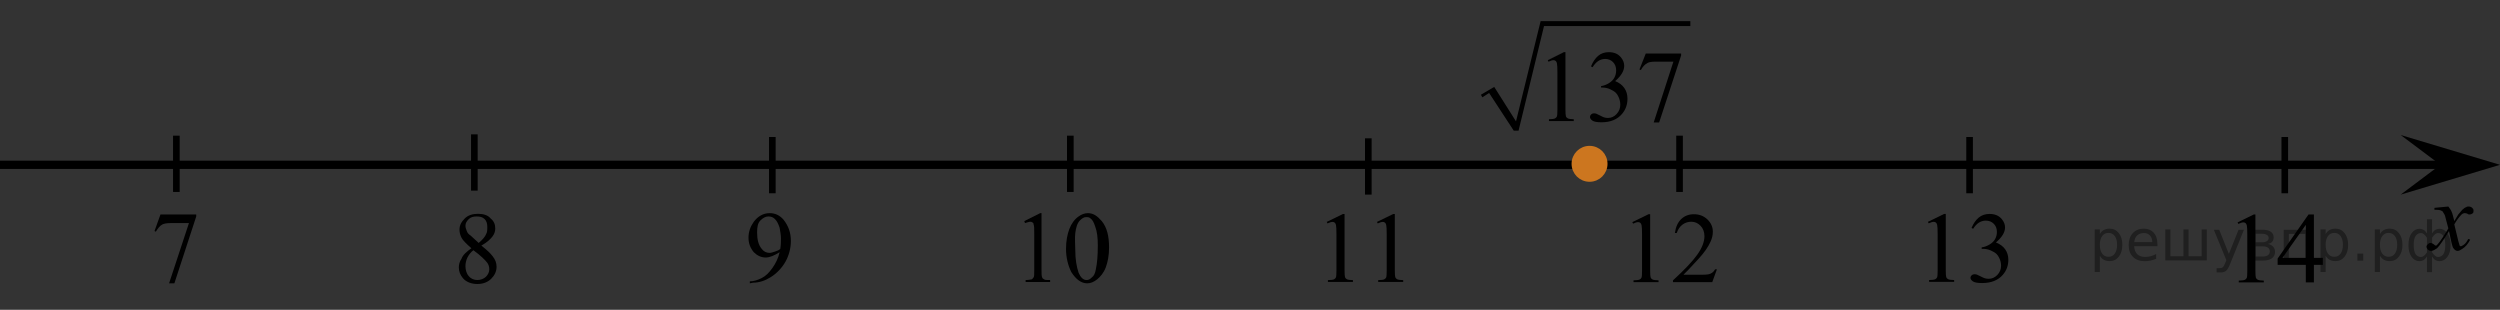 <?xml version="1.0" encoding="utf-8"?>
<!-- Generator: Adobe Illustrator 27.2.0, SVG Export Plug-In . SVG Version: 6.00 Build 0)  -->
<svg version="1.1" id="Слой_1" xmlns="http://www.w3.org/2000/svg" xmlns:xlink="http://www.w3.org/1999/xlink" x="0px" y="0px"
	 width="377.533px" height="46.788px" viewBox="0 0 377.533 46.788" enable-background="new 0 0 377.533 46.788"
	 xml:space="preserve">
<rect x="0" y="0" width="377.533" height="46.788" fill="#333333" stroke="none"/>
<line fill="none" stroke="#000000" stroke-width="1.25" stroke-linejoin="round" stroke-miterlimit="8" x1="0" y1="24.888" x2="372.033" y2="24.888"/>
<polygon points="368.533,24.888 362.533,20.388 377.533,24.888 362.533,29.388 "/>
<g>
	<g>
		<g>
			<g>
				<g>
					<g>
						<g>
							<g>
								<g>
									<g>
										<g>
											<g>
												<g>
													<g>
														<g>
															<g>
																<g>
																	<g>
																		<defs>
																			<rect id="SVGID_1_" x="363.933" y="28.188" width="12.4" height="13.7"/>
																		</defs>
																		<clipPath id="SVGID_00000007386276072309575340000001896247903117063342_">
																			<use xlink:href="#SVGID_1_"  overflow="visible"/>
																		</clipPath>
																		<g clip-path="url(#SVGID_00000007386276072309575340000001896247903117063342_)">
																			<path d="M369.733,31.188c0.2,0.3,0.4,0.5,0.5,0.8c0.1,0.2,0.2,0.6,0.4,1.4l0.6-1c0.2-0.2,0.4-0.5,0.6-0.7
																				s0.5-0.4,0.6-0.4c0.1-0.1,0.2-0.1,0.4-0.1s0.4,0.1,0.5,0.2s0.2,0.2,0.2,0.4s0,0.3-0.1,0.4
																				c-0.1,0.1-0.3,0.2-0.5,0.2c-0.1,0-0.2,0-0.3-0.1c-0.2-0.1-0.4-0.1-0.5-0.1s-0.3,0.1-0.4,0.2
																				c-0.3,0.3-0.7,0.8-1.1,1.5l0.6,2.5c0.1,0.4,0.2,0.6,0.2,0.7c0.1,0.1,0.1,0.1,0.2,0.1s0.2-0.1,0.4-0.2
																				c0.3-0.2,0.5-0.5,0.7-0.9l0.3,0.1c-0.3,0.6-0.7,1.1-1.2,1.4c-0.3,0.2-0.5,0.3-0.7,0.3c-0.3,0-0.5-0.2-0.7-0.5
																				c-0.1-0.2-0.3-1-0.6-2.5c-0.8,1.3-1.4,2.2-1.8,2.6c-0.3,0.2-0.6,0.4-0.9,0.4c-0.2,0-0.4-0.1-0.5-0.2
																				c-0.1-0.1-0.2-0.3-0.2-0.4c0-0.2,0.1-0.3,0.2-0.4c0.1-0.1,0.2-0.2,0.4-0.2s0.3,0.1,0.5,0.2
																				c0.1,0.1,0.2,0.2,0.3,0.2s0.1,0,0.2-0.1c0.2-0.2,0.5-0.6,0.9-1.2c0.4-0.6,0.7-1.1,0.8-1.3
																				c-0.3-1.2-0.5-1.8-0.5-1.9c-0.1-0.3-0.3-0.5-0.4-0.7c-0.2-0.1-0.4-0.2-0.8-0.2c-0.1,0-0.2,0-0.4,0v-0.3
																				L369.733,31.188z"/>
																		</g>
																	</g>
																</g>
															</g>
														</g>
													</g>
												</g>
											</g>
										</g>
									</g>
								</g>
							</g>
						</g>
					</g>
				</g>
			</g>
		</g>
	</g>
</g>
<path stroke="#000000" stroke-miterlimit="10" d="M198.333,18.388"/>
<path fill="#FFFFFF" stroke="#000000" stroke-miterlimit="10" d="M288.833,10.696"/>
<line fill="none" stroke="#000000" stroke-miterlimit="10" x1="161.633" y1="20.488" x2="161.633" y2="28.988"/>
<line fill="none" stroke="#000000" stroke-miterlimit="10" x1="206.633" y1="20.888" x2="206.633" y2="29.388"/>
<line fill="none" stroke="#000000" stroke-miterlimit="10" x1="253.633" y1="20.488" x2="253.633" y2="28.988"/>
<line fill="none" stroke="#000000" stroke-miterlimit="10" x1="297.433" y1="20.688" x2="297.433" y2="29.188"/>
<line fill="none" stroke="#000000" stroke-miterlimit="10" x1="345.033" y1="20.688" x2="345.033" y2="29.188"/>
<line fill="none" stroke="#000000" stroke-miterlimit="10" x1="71.633" y1="20.288" x2="71.633" y2="28.788"/>
<line fill="none" stroke="#000000" stroke-miterlimit="10" x1="116.633" y1="20.688" x2="116.633" y2="29.188"/>
<line fill="none" stroke="#000000" stroke-miterlimit="10" x1="26.633" y1="20.488" x2="26.633" y2="28.988"/>
<g>
	<g>
		<g>
			<g>
				<g>
					<g>
						<g>
							<g>
								<g>
									<g>
										<g>
											<g>
												<g>
													<g>
														<g>
															<g>
																<g>
																	<g>
																		<g>
																			<g>
																				<g>
																					<g>
																						<defs>
																							
																								<rect id="SVGID_00000051342461435072499070000013323513091227280569_" x="66.489" y="28.688" width="12.4" height="18.1"/>
																						</defs>
																						<clipPath id="SVGID_00000170277239626340135090000012716102835099760563_">
																							<use xlink:href="#SVGID_00000051342461435072499070000013323513091227280569_"  overflow="visible"/>
																						</clipPath>
																						<g clip-path="url(#SVGID_00000170277239626340135090000012716102835099760563_)">
																							<g enable-background="new    ">
																								<path d="M71.189,37.488c-0.8-0.7-1.3-1.2-1.5-1.6c-0.2-0.4-0.3-0.8-0.3-1.2c0-0.7,0.3-1.2,0.8-1.7
																									s1.2-0.7,2-0.7s1.5,0.2,1.9,0.7c0.5,0.4,0.7,0.9,0.7,1.5c0,0.4-0.1,0.8-0.4,1.2s-0.8,0.9-1.7,1.4
																									c0.9,0.7,1.4,1.2,1.7,1.6c0.4,0.5,0.6,1,0.6,1.6c0,0.7-0.3,1.3-0.8,1.8s-1.2,0.8-2.1,0.8s-1.7-0.3-2.2-0.9
																									c-0.4-0.5-0.6-1-0.6-1.6c0-0.4,0.1-0.9,0.4-1.3C69.889,38.488,70.489,37.988,71.189,37.488z
																									 M71.489,37.788c-0.4,0.3-0.7,0.7-0.9,1.1c-0.2,0.4-0.3,0.9-0.3,1.3c0,0.6,0.2,1.2,0.5,1.5
																									c0.3,0.4,0.8,0.6,1.3,0.6s1-0.2,1.3-0.5s0.5-0.7,0.5-1.1c0-0.4-0.1-0.7-0.3-1
																									C73.289,39.288,72.589,38.588,71.489,37.788z M72.289,36.688c0.6-0.5,1-1,1.1-1.3
																									c0.2-0.3,0.2-0.7,0.2-1.1c0-0.5-0.1-0.9-0.4-1.2c-0.3-0.3-0.7-0.4-1.2-0.4s-0.9,0.1-1.2,0.4
																									c-0.3,0.3-0.5,0.6-0.5,1c0,0.3,0.1,0.5,0.2,0.8s0.3,0.5,0.6,0.7L72.289,36.688z"/>
																							</g>
																						</g>
																					</g>
																				</g>
																			</g>
																		</g>
																	</g>
																</g>
															</g>
														</g>
													</g>
												</g>
											</g>
										</g>
									</g>
								</g>
							</g>
						</g>
					</g>
				</g>
			</g>
		</g>
	</g>
</g>
<g>
	<g>
		<g>
			<g>
				<g>
					<g>
						<g>
							<g>
								<g>
									<g>
										<g>
											<g>
												<g>
													<g>
														<g>
															<g>
																<g>
																	<g>
																		<g>
																			<g>
																				<g>
																					<g>
																						<defs>
																							
																								<rect id="SVGID_00000161598806373982648610000008979024624272861067_" x="20.433" y="28.688" width="12.4" height="18.1"/>
																						</defs>
																						<clipPath id="SVGID_00000151509019212027350930000002985095997810710411_">
																							<use xlink:href="#SVGID_00000161598806373982648610000008979024624272861067_"  overflow="visible"/>
																						</clipPath>
																						<g clip-path="url(#SVGID_00000151509019212027350930000002985095997810710411_)">
																							<g enable-background="new    ">
																								<path d="M24.233,32.388h5.4v0.3l-3.3,10.1h-0.8l3-9.1h-2.8c-0.6,0-1,0.1-1.2,0.2c-0.4,0.2-0.7,0.6-1,1.1
																									l-0.2-0.1L24.233,32.388z"/>
																							</g>
																						</g>
																					</g>
																				</g>
																			</g>
																		</g>
																	</g>
																</g>
															</g>
														</g>
													</g>
												</g>
											</g>
										</g>
									</g>
								</g>
							</g>
						</g>
					</g>
				</g>
			</g>
		</g>
	</g>
</g>
<g>
	<g>
		<g>
			<g>
				<g>
					<g>
						<g>
							<g>
								<g>
									<g>
										<g>
											<g>
												<g>
													<g>
														<g>
															<g>
																<g>
																	<g>
																		<g>
																			<g>
																				<g>
																					<g>
																						<defs>
																							
																								<rect id="SVGID_00000018214485248304951940000001194731483156884143_" x="110.433" y="28.688" width="12.4" height="18.1"/>
																						</defs>
																						<clipPath id="SVGID_00000145751878836881923480000014809963521780766089_">
																							<use xlink:href="#SVGID_00000018214485248304951940000001194731483156884143_"  overflow="visible"/>
																						</clipPath>
																						<g clip-path="url(#SVGID_00000145751878836881923480000014809963521780766089_)">
																							<g enable-background="new    ">
																								<path d="M113.233,42.788v-0.3c0.6,0,1.2-0.2,1.8-0.5c0.6-0.3,1.1-0.8,1.6-1.5s0.9-1.5,1.1-2.4
																									c-0.8,0.5-1.5,0.8-2.1,0.8c-0.7,0-1.3-0.3-1.8-0.8c-0.5-0.6-0.8-1.3-0.8-2.2s0.3-1.7,0.8-2.4
																									c0.6-0.8,1.4-1.3,2.4-1.3c0.8,0,1.5,0.3,2.1,1c0.7,0.9,1.1,1.9,1.1,3.2c0,1.1-0.3,2.2-0.8,3.1
																									c-0.5,0.9-1.3,1.8-2.3,2.4c-0.8,0.5-1.7,0.8-2.6,0.8L113.233,42.788L113.233,42.788L113.233,42.788z
																									 M117.833,37.588c0.1-0.6,0.1-1.2,0.1-1.6c0-0.5-0.1-1-0.2-1.6c-0.2-0.6-0.4-1-0.7-1.3
																									c-0.3-0.3-0.6-0.4-1-0.4s-0.8,0.2-1.2,0.6c-0.4,0.4-0.5,1-0.5,1.8c0,1.1,0.2,1.9,0.7,2.5
																									c0.3,0.4,0.7,0.6,1.2,0.6c0.2,0,0.5-0.1,0.8-0.2C117.333,37.888,117.633,37.788,117.833,37.588z"/>
																							</g>
																						</g>
																					</g>
																				</g>
																			</g>
																		</g>
																	</g>
																</g>
															</g>
														</g>
													</g>
												</g>
											</g>
										</g>
									</g>
								</g>
							</g>
						</g>
					</g>
				</g>
			</g>
		</g>
	</g>
</g>
<g>
	<g>
		<g>
			<g>
				<g>
					<g>
						<g>
							<g>
								<g>
									<g>
										<g>
											<g>
												<g>
													<g>
														<g>
															<g>
																<g>
																	<g>
																		<g>
																			<g>
																				<g>
																					<g>
																						<defs>
																							
																								<rect id="SVGID_00000134215695647548454880000010934828647525049535_" x="152.083" y="28.688" width="19.1" height="18.1"/>
																						</defs>
																						<clipPath id="SVGID_00000168102186225132443230000007749253572505107354_">
																							<use xlink:href="#SVGID_00000134215695647548454880000010934828647525049535_"  overflow="visible"/>
																						</clipPath>
																						<g clip-path="url(#SVGID_00000168102186225132443230000007749253572505107354_)">
																							<g enable-background="new    ">
																								<path d="M154.683,33.388l2.4-1.2h0.2v8.6c0,0.6,0,0.9,0.1,1.1c0,0.1,0.1,0.2,0.3,0.3
																									c0.1,0.1,0.4,0.1,0.9,0.1v0.3h-3.7v-0.3c0.5,0,0.8-0.1,0.9-0.1c0.1,0,0.2-0.2,0.3-0.3s0.1-0.5,0.1-1.1v-5.5
																									c0-0.7,0-1.2-0.1-1.4c0-0.2-0.1-0.3-0.2-0.3c-0.1-0.1-0.2-0.1-0.3-0.1c-0.2,0-0.4,0.1-0.8,0.2
																									L154.683,33.388z"/>
																								<path d="M160.983,37.588c0-1.2,0.2-2.2,0.5-3s0.8-1.5,1.4-1.9c0.4-0.3,0.9-0.5,1.4-0.5
																									c0.8,0,1.4,0.4,2.1,1.2c0.8,1,1.1,2.3,1.1,4c0,1.2-0.2,2.2-0.5,3s-0.8,1.4-1.3,1.8c-0.5,0.4-1,0.6-1.5,0.6
																									c-0.9,0-1.7-0.6-2.4-1.7C161.283,40.088,160.983,38.888,160.983,37.588z M162.383,37.788
																									c0,1.4,0.2,2.5,0.5,3.4c0.3,0.7,0.7,1.1,1.2,1.1c0.3,0,0.5-0.1,0.8-0.4c0.3-0.2,0.5-0.6,0.6-1.2
																									c0.2-0.9,0.3-2.1,0.3-3.6c0-1.2-0.1-2.1-0.4-2.9c-0.2-0.6-0.4-1-0.7-1.2c-0.2-0.2-0.4-0.2-0.7-0.2
																									s-0.6,0.2-0.9,0.5c-0.4,0.4-0.6,1.1-0.7,1.9C162.283,35.988,162.383,36.888,162.383,37.788z"/>
																							</g>
																						</g>
																					</g>
																				</g>
																			</g>
																		</g>
																	</g>
																</g>
															</g>
														</g>
													</g>
												</g>
											</g>
										</g>
									</g>
								</g>
							</g>
						</g>
					</g>
				</g>
			</g>
		</g>
	</g>
</g>
<g>
	<g>
		<g>
			<defs>
				
					<rect id="SVGID_00000047046023923087020790000002884795368593446844_" x="197.622" y="28.688" width="17.554" height="16.56"/>
			</defs>
			<clipPath id="SVGID_00000180334298729482800980000013910966337479046060_">
				<use xlink:href="#SVGID_00000047046023923087020790000002884795368593446844_"  overflow="visible"/>
			</clipPath>
		</g>
	</g>
	<g>
		<g>
			<defs>
				<rect id="SVGID_00000181789098123207101950000018164079296647926671_" x="197.704" y="28.77" width="17.94" height="16.56"/>
			</defs>
			<clipPath id="SVGID_00000121990880781529468600000011373104907222053047_">
				<use xlink:href="#SVGID_00000181789098123207101950000018164079296647926671_"  overflow="visible"/>
			</clipPath>
			<g clip-path="url(#SVGID_00000121990880781529468600000011373104907222053047_)">
				<path d="M200.356,33.511l2.445-1.193h0.245v8.487c0,0.564,0.023,0.914,0.07,1.053
					c0.047,0.138,0.144,0.244,0.293,0.318c0.147,0.074,0.449,0.116,0.904,0.126v0.274h-3.78v-0.274
					c0.475-0.01,0.78-0.051,0.919-0.122s0.234-0.168,0.289-0.289s0.081-0.483,0.081-1.086v-5.426
					c0-0.731-0.024-1.2-0.073-1.408c-0.035-0.158-0.098-0.274-0.19-0.349s-0.201-0.111-0.33-0.111
					c-0.183,0-0.438,0.077-0.764,0.231L200.356,33.511z"/>
				<path d="M207.945,33.511l2.445-1.193h0.245v8.487c0,0.564,0.023,0.914,0.07,1.053
					c0.047,0.138,0.144,0.244,0.293,0.318c0.147,0.074,0.449,0.116,0.904,0.126v0.274h-3.78v-0.274
					c0.475-0.01,0.78-0.051,0.919-0.122s0.234-0.168,0.289-0.289s0.081-0.483,0.081-1.086v-5.426
					c0-0.731-0.024-1.2-0.073-1.408c-0.035-0.158-0.098-0.274-0.19-0.349s-0.201-0.111-0.33-0.111
					c-0.183,0-0.438,0.077-0.764,0.231L207.945,33.511z"/>
			</g>
		</g>
	</g>
</g>
<g>
	<g>
		<g>
			<defs>
				
					<rect id="SVGID_00000172399969257737299540000009373798498503831433_" x="243.78" y="28.729" width="19.706" height="16.56"/>
			</defs>
			<clipPath id="SVGID_00000114792557938019825130000009358324316591983274_">
				<use xlink:href="#SVGID_00000172399969257737299540000009373798498503831433_"  overflow="visible"/>
			</clipPath>
		</g>
	</g>
	<g>
		<g>
			<defs>
				
					<rect id="SVGID_00000060724337402699446900000005271512055451479438_" x="243.863" y="28.812" width="19.32" height="16.56"/>
			</defs>
			<clipPath id="SVGID_00000100366009079140405230000005818156138426795402_">
				<use xlink:href="#SVGID_00000060724337402699446900000005271512055451479438_"  overflow="visible"/>
			</clipPath>
			<g clip-path="url(#SVGID_00000100366009079140405230000005818156138426795402_)">
				<path d="M246.505,33.542l2.445-1.193h0.245v8.487c0,0.564,0.023,0.914,0.07,1.053
					c0.047,0.138,0.144,0.244,0.293,0.318c0.147,0.074,0.449,0.116,0.904,0.126v0.274h-3.78v-0.274
					c0.475-0.01,0.78-0.051,0.919-0.122s0.234-0.168,0.289-0.289s0.081-0.483,0.081-1.086V35.41
					c0-0.731-0.024-1.2-0.073-1.408c-0.035-0.158-0.098-0.274-0.19-0.349s-0.201-0.111-0.33-0.111
					c-0.183,0-0.438,0.077-0.764,0.231L246.505,33.542z"/>
				<path d="M259.276,40.673l-0.704,1.935h-5.93v-0.274c1.744-1.591,2.973-2.891,3.684-3.898
					c0.712-1.008,1.067-1.93,1.067-2.765c0-0.638-0.195-1.161-0.585-1.571c-0.391-0.41-0.857-0.615-1.401-0.615
					c-0.494,0-0.938,0.144-1.33,0.434c-0.394,0.289-0.684,0.713-0.871,1.27h-0.274
					c0.123-0.914,0.441-1.615,0.952-2.104c0.512-0.489,1.15-0.734,1.916-0.734c0.815,0,1.496,0.263,2.042,0.786
					c0.546,0.523,0.819,1.142,0.819,1.853c0,0.51-0.118,1.019-0.355,1.527c-0.366,0.801-0.959,1.648-1.779,2.542
					c-1.23,1.345-1.999,2.155-2.305,2.432h2.623c0.534,0,0.908-0.019,1.123-0.06
					c0.215-0.039,0.409-0.119,0.582-0.24c0.173-0.121,0.324-0.293,0.452-0.516
					C259.001,40.673,259.276,40.673,259.276,40.673z"/>
			</g>
		</g>
	</g>
</g>
<g>
	<g>
		<g>
			<defs>
				
					<rect id="SVGID_00000013153009611692926260000012379713795950806686_" x="288.421" y="28.761" width="17.554" height="17.554"/>
			</defs>
			<clipPath id="SVGID_00000147218925105810284070000018302244418788138911_">
				<use xlink:href="#SVGID_00000013153009611692926260000012379713795950806686_"  overflow="visible"/>
			</clipPath>
		</g>
	</g>
	<g>
		<g>
			<defs>
				
					<rect id="SVGID_00000044857264160126296120000003976977638957252538_" x="288.504" y="28.775" width="17.94" height="17.94"/>
			</defs>
			<clipPath id="SVGID_00000006690785304005356620000013102298972129796224_">
				<use xlink:href="#SVGID_00000044857264160126296120000003976977638957252538_"  overflow="visible"/>
			</clipPath>
			<g clip-path="url(#SVGID_00000006690785304005356620000013102298972129796224_)">
				<path d="M291.145,33.499l2.445-1.193h0.245v8.487c0,0.564,0.023,0.914,0.07,1.053
					c0.047,0.138,0.144,0.244,0.293,0.318c0.147,0.074,0.449,0.116,0.904,0.126v0.274h-3.78v-0.274
					c0.475-0.01,0.78-0.051,0.919-0.122s0.234-0.168,0.289-0.289s0.081-0.483,0.081-1.086V35.367
					c0-0.731-0.024-1.2-0.073-1.408c-0.035-0.158-0.098-0.274-0.19-0.349s-0.201-0.111-0.33-0.111
					c-0.183,0-0.438,0.077-0.764,0.231L291.145,33.499z"/>
				<path d="M297.726,34.426c0.287-0.677,0.648-1.199,1.086-1.567c0.438-0.368,0.982-0.553,1.635-0.553
					c0.806,0,1.423,0.263,1.853,0.786c0.326,0.391,0.489,0.808,0.489,1.253c0,0.731-0.459,1.487-1.378,2.268
					c0.617,0.242,1.084,0.588,1.4,1.038c0.316,0.449,0.475,0.979,0.475,1.586c0,0.87-0.277,1.623-0.83,2.261
					c-0.722,0.83-1.767,1.245-3.136,1.245c-0.677,0-1.138-0.084-1.382-0.252c-0.245-0.168-0.367-0.349-0.367-0.541
					c0-0.144,0.058-0.27,0.174-0.378s0.256-0.163,0.419-0.163c0.124,0,0.25,0.019,0.378,0.06
					c0.084,0.024,0.274,0.114,0.571,0.271c0.296,0.155,0.501,0.248,0.615,0.277c0.183,0.055,0.378,0.082,0.585,0.082
					c0.504,0,0.942-0.195,1.315-0.586c0.373-0.39,0.56-0.853,0.56-1.386c0-0.391-0.087-0.77-0.26-1.142
					c-0.129-0.276-0.27-0.486-0.423-0.63c-0.212-0.197-0.504-0.377-0.874-0.537
					c-0.371-0.161-0.749-0.241-1.135-0.241h-0.237v-0.223c0.391-0.049,0.782-0.19,1.176-0.422
					c0.393-0.232,0.678-0.512,0.856-0.838c0.178-0.326,0.267-0.685,0.267-1.075c0-0.509-0.159-0.92-0.477-1.233
					c-0.319-0.315-0.716-0.471-1.19-0.471c-0.767,0-1.406,0.41-1.92,1.23L297.726,34.426z"/>
			</g>
		</g>
	</g>
</g>
<g>
	<g>
		<g>
			<defs>
				
					<rect id="SVGID_00000146461281327998182770000017270008705247587519_" x="335.18" y="28.77" width="19.706" height="16.56"/>
			</defs>
			<clipPath id="SVGID_00000044865403194132380960000006131688349032588979_">
				<use xlink:href="#SVGID_00000146461281327998182770000017270008705247587519_"  overflow="visible"/>
			</clipPath>
		</g>
	</g>
	<g>
		<g>
			<defs>
				
					<rect id="SVGID_00000181071743223854342310000009614747423794242953_" x="335.262" y="28.853" width="19.32" height="16.56"/>
			</defs>
			<clipPath id="SVGID_00000079460991375188063110000007259641349748769154_">
				<use xlink:href="#SVGID_00000181071743223854342310000009614747423794242953_"  overflow="visible"/>
			</clipPath>
			<g clip-path="url(#SVGID_00000079460991375188063110000007259641349748769154_)">
				<path d="M337.906,33.583l2.445-1.193h0.245v8.487c0,0.564,0.023,0.914,0.07,1.053
					c0.047,0.138,0.144,0.244,0.293,0.318c0.147,0.074,0.449,0.116,0.904,0.126v0.274h-3.78v-0.274
					c0.475-0.01,0.78-0.051,0.919-0.122s0.234-0.168,0.289-0.289s0.081-0.483,0.081-1.086V35.451
					c0-0.731-0.024-1.2-0.073-1.408c-0.035-0.158-0.098-0.274-0.19-0.349s-0.201-0.111-0.33-0.111
					c-0.183,0-0.438,0.077-0.764,0.231L337.906,33.583z"/>
				<path d="M350.78,38.942v1.053h-1.349v2.653h-1.223V39.995h-4.255v-0.949l4.662-6.656h0.815v6.553H350.78z
					 M348.209,38.942V33.954l-3.528,4.988H348.209z"/>
			</g>
		</g>
	</g>
</g>
<g>
	<g>
		<defs>
			<rect id="SVGID_00000010990045399693803940000001245078198528903827_" x="220.888" width="38.254" height="23.846"/>
		</defs>
		<clipPath id="SVGID_00000132078929174346581700000005074984108792059541_">
			<use xlink:href="#SVGID_00000010990045399693803940000001245078198528903827_"  overflow="visible"/>
		</clipPath>
		<g clip-path="url(#SVGID_00000132078929174346581700000005074984108792059541_)">
		</g>
	</g>
	<g>
		<defs>
			<polygon id="SVGID_00000035524560153754214610000017126156331612249476_" points="220.902,23.888 259.197,23.888 
				259.197,0.083 220.902,0.083 220.902,23.888 			"/>
		</defs>
		<clipPath id="SVGID_00000073721154451134390010000012955285943170471356_">
			<use xlink:href="#SVGID_00000035524560153754214610000017126156331612249476_"  overflow="visible"/>
		</clipPath>
		
			<line clip-path="url(#SVGID_00000073721154451134390010000012955285943170471356_)" fill="none" stroke="#000000" stroke-width="0" stroke-linecap="square" stroke-miterlimit="10" x1="223.723" y1="14.48" x2="225.261" y2="13.561"/>
		
			<line clip-path="url(#SVGID_00000073721154451134390010000012955285943170471356_)" fill="none" stroke="#000000" stroke-width="0" stroke-linecap="square" stroke-miterlimit="10" x1="225.261" y1="13.561" x2="228.937" y2="19.731"/>
		
			<line clip-path="url(#SVGID_00000073721154451134390010000012955285943170471356_)" fill="none" stroke="#000000" stroke-width="0" stroke-linecap="square" stroke-miterlimit="10" x1="228.937" y1="19.731" x2="232.912" y2="3.54"/>
		
			<line clip-path="url(#SVGID_00000073721154451134390010000012955285943170471356_)" fill="none" stroke="#000000" stroke-width="0" stroke-linecap="square" stroke-miterlimit="10" x1="232.912" y1="3.54" x2="255.265" y2="3.54"/>
		
			<polygon clip-path="url(#SVGID_00000073721154451134390010000012955285943170471356_)" fill-rule="evenodd" clip-rule="evenodd" points="
			223.637,14.305 225.646,13.123 228.937,18.33 232.655,3.19 255.265,3.19 255.265,3.934 233.168,3.934 
			229.322,19.731 228.595,19.731 224.877,14.042 223.851,14.698 		"/>
		<g clip-path="url(#SVGID_00000073721154451134390010000012955285943170471356_)">
			<path d="M233.737,9.088l2.424-1.211h0.242v8.611c0,0.572,0.023,0.928,0.07,1.068
				c0.046,0.141,0.143,0.248,0.29,0.323c0.146,0.075,0.445,0.118,0.895,0.128v0.278h-3.746v-0.278
				c0.471-0.01,0.773-0.052,0.911-0.124c0.137-0.072,0.232-0.171,0.286-0.293c0.054-0.123,0.081-0.49,0.081-1.103
				v-5.505c0-0.742-0.024-1.218-0.073-1.429c-0.034-0.161-0.097-0.278-0.188-0.353s-0.199-0.113-0.327-0.113
				c-0.181,0-0.434,0.078-0.757,0.233L233.737,9.088z"/>
			<path d="M240.261,10.028c0.283-0.686,0.643-1.217,1.076-1.591c0.433-0.373,0.973-0.56,1.619-0.56
				c0.799,0,1.41,0.266,1.837,0.797c0.323,0.396,0.484,0.82,0.484,1.271c0,0.742-0.455,1.509-1.366,2.301
				c0.612,0.246,1.075,0.597,1.389,1.053c0.314,0.456,0.47,0.992,0.47,1.609c0,0.883-0.274,1.647-0.822,2.294
				c-0.715,0.843-1.751,1.264-3.107,1.264c-0.671,0-1.128-0.086-1.37-0.256c-0.242-0.171-0.363-0.353-0.363-0.549
				c0-0.145,0.057-0.273,0.172-0.384s0.254-0.165,0.415-0.165c0.123,0,0.248,0.019,0.375,0.06
				c0.083,0.025,0.272,0.117,0.565,0.274c0.294,0.158,0.497,0.252,0.61,0.282c0.181,0.056,0.374,0.083,0.58,0.083
				c0.499,0,0.934-0.198,1.304-0.595c0.37-0.396,0.555-0.864,0.555-1.406c0-0.396-0.086-0.782-0.257-1.158
				c-0.128-0.28-0.268-0.494-0.419-0.64c-0.211-0.2-0.5-0.382-0.867-0.545s-0.741-0.244-1.124-0.244h-0.234
				V12.999c0.387-0.05,0.774-0.193,1.164-0.429c0.39-0.236,0.672-0.519,0.849-0.85
				c0.176-0.331,0.265-0.694,0.265-1.09c0-0.517-0.158-0.934-0.475-1.252c-0.315-0.318-0.709-0.477-1.179-0.477
				c-0.759,0-1.394,0.416-1.902,1.248L240.261,10.028z"/>
			<path d="M248.531,8.087h5.341v0.286l-3.32,10.123h-0.823l2.976-9.184h-2.74c-0.554,0-0.947,0.068-1.183,0.203
				c-0.411,0.231-0.742,0.586-0.991,1.068l-0.214-0.083L248.531,8.087z"/>
		</g>
	</g>
</g>
<circle fill="#CC761F" stroke="#CC761F" stroke-width="0.75" stroke-miterlimit="10" cx="240.043" cy="24.738" r="2.338"/>
<g style="stroke:none;fill:#000;fill-opacity:0.40"><path d="m 317.1,38.6 v 2.48 h -0.77 v -6.44 h 0.77 v 0.71 q 0.24,-0.42 0.61,-0.62 0.37,-0.20 0.88,-0.20 0.85,0 1.38,0.68 0.53,0.68 0.53,1.77 0,1.10 -0.53,1.77 -0.53,0.68 -1.38,0.68 -0.51,0 -0.88,-0.20 -0.37,-0.20 -0.61,-0.62 z m 2.61,-1.63 q 0,-0.85 -0.35,-1.32 -0.35,-0.48 -0.95,-0.48 -0.61,0 -0.96,0.48 -0.35,0.48 -0.35,1.32 0,0.85 0.35,1.33 0.35,0.48 0.96,0.48 0.61,0 0.95,-0.48 0.35,-0.48 0.35,-1.33 z"/><path d="m 325.8,36.8 v 0.38 h -3.52 q 0.05,0.79 0.47,1.21 0.43,0.41 1.19,0.41 0.44,0 0.85,-0.11 0.42,-0.11 0.82,-0.33 v 0.72 q -0.41,0.17 -0.85,0.27 -0.43,0.09 -0.88,0.09 -1.12,0 -1.77,-0.65 -0.65,-0.65 -0.65,-1.76 0,-1.15 0.62,-1.82 0.62,-0.68 1.67,-0.68 0.94,0 1.49,0.61 0.55,0.60 0.55,1.65 z m -0.77,-0.23 q -0.01,-0.63 -0.35,-1.00 -0.34,-0.38 -0.91,-0.38 -0.64,0 -1.03,0.36 -0.38,0.36 -0.44,1.02 z"/><path d="m 330.5,38.7 h 1.98 v -4.05 h 0.77 v 4.67 h -6.26 v -4.67 h 0.77 v 4.05 h 1.97 v -4.05 h 0.77 z"/><path d="m 336.8,39.8 q -0.33,0.83 -0.63,1.09 -0.31,0.25 -0.82,0.25 h -0.61 v -0.64 h 0.45 q 0.32,0 0.49,-0.15 0.17,-0.15 0.39,-0.71 l 0.14,-0.35 -1.89,-4.59 h 0.81 l 1.46,3.65 1.46,-3.65 h 0.81 z"/><path d="m 340.6,37.2 v 1.54 h 1.09 q 0.53,0 0.80,-0.20 0.28,-0.20 0.28,-0.57 0,-0.38 -0.28,-0.57 -0.28,-0.20 -0.80,-0.20 z m 0,-1.90 v 1.29 h 1.01 q 0.43,0 0.71,-0.17 0.28,-0.17 0.28,-0.48 0,-0.31 -0.28,-0.47 -0.28,-0.17 -0.71,-0.17 z m -0.77,-0.61 h 1.82 q 0.82,0 1.26,0.30 0.44,0.30 0.44,0.85 0,0.43 -0.23,0.68 -0.23,0.25 -0.67,0.31 0.53,0.10 0.82,0.42 0.29,0.32 0.29,0.79 0,0.62 -0.48,0.97 -0.48,0.34 -1.37,0.34 h -1.90 z"/><path d="m 348.9,34.7 v 4.67 h -0.77 v -4.05 h -2.49 v 4.05 h -0.77 v -4.67 z"/><path d="m 351.2,38.6 v 2.48 h -0.77 v -6.44 h 0.77 v 0.71 q 0.24,-0.42 0.61,-0.62 0.37,-0.20 0.88,-0.20 0.85,0 1.38,0.68 0.53,0.68 0.53,1.77 0,1.10 -0.53,1.77 -0.53,0.68 -1.38,0.68 -0.51,0 -0.88,-0.20 -0.37,-0.20 -0.61,-0.62 z m 2.61,-1.63 q 0,-0.85 -0.35,-1.32 -0.35,-0.48 -0.95,-0.48 -0.61,0 -0.96,0.48 -0.35,0.48 -0.35,1.32 0,0.85 0.35,1.33 0.35,0.48 0.96,0.48 0.61,0 0.95,-0.48 0.35,-0.48 0.35,-1.33 z"/><path d="m 356.0,38.3 h 0.88 v 1.06 h -0.88 z"/><path d="m 359.4,38.6 v 2.48 h -0.77 v -6.44 h 0.77 v 0.71 q 0.24,-0.42 0.61,-0.62 0.37,-0.20 0.88,-0.20 0.85,0 1.38,0.68 0.53,0.68 0.53,1.77 0,1.10 -0.53,1.77 -0.53,0.68 -1.38,0.68 -0.51,0 -0.88,-0.20 -0.37,-0.20 -0.61,-0.62 z m 2.61,-1.63 q 0,-0.85 -0.35,-1.32 -0.35,-0.48 -0.95,-0.48 -0.61,0 -0.96,0.48 -0.35,0.48 -0.35,1.32 0,0.85 0.35,1.33 0.35,0.48 0.96,0.48 0.61,0 0.95,-0.48 0.35,-0.48 0.35,-1.33 z"/><path d="m 364.5,37.0 q 0,0.98 0.30,1.40 0.30,0.41 0.82,0.41 0.41,0 0.88,-0.70 v -2.22 q -0.47,-0.70 -0.88,-0.70 -0.51,0 -0.82,0.42 -0.30,0.41 -0.30,1.39 z m 2,4.10 v -2.37 q -0.24,0.39 -0.51,0.55 -0.27,0.16 -0.62,0.16 -0.70,0 -1.18,-0.64 -0.48,-0.65 -0.48,-1.79 0,-1.15 0.48,-1.80 0.49,-0.66 1.18,-0.66 0.35,0 0.62,0.16 0.28,0.16 0.51,0.55 v -2.15 h 0.77 v 2.15 q 0.24,-0.39 0.51,-0.55 0.28,-0.16 0.62,-0.16 0.70,0 1.18,0.66 0.49,0.66 0.49,1.80 0,1.15 -0.49,1.79 -0.48,0.64 -1.18,0.64 -0.35,0 -0.62,-0.16 -0.27,-0.16 -0.51,-0.55 v 2.37 z m 2.77,-4.10 q 0,-0.98 -0.30,-1.39 -0.30,-0.42 -0.81,-0.42 -0.41,0 -0.88,0.70 v 2.22 q 0.47,0.70 0.88,0.70 0.51,0 0.81,-0.41 0.30,-0.42 0.30,-1.40 z"/></g></svg>

<!--File created and owned by https://sdamgia.ru. Copying is prohibited. All rights reserved.-->
